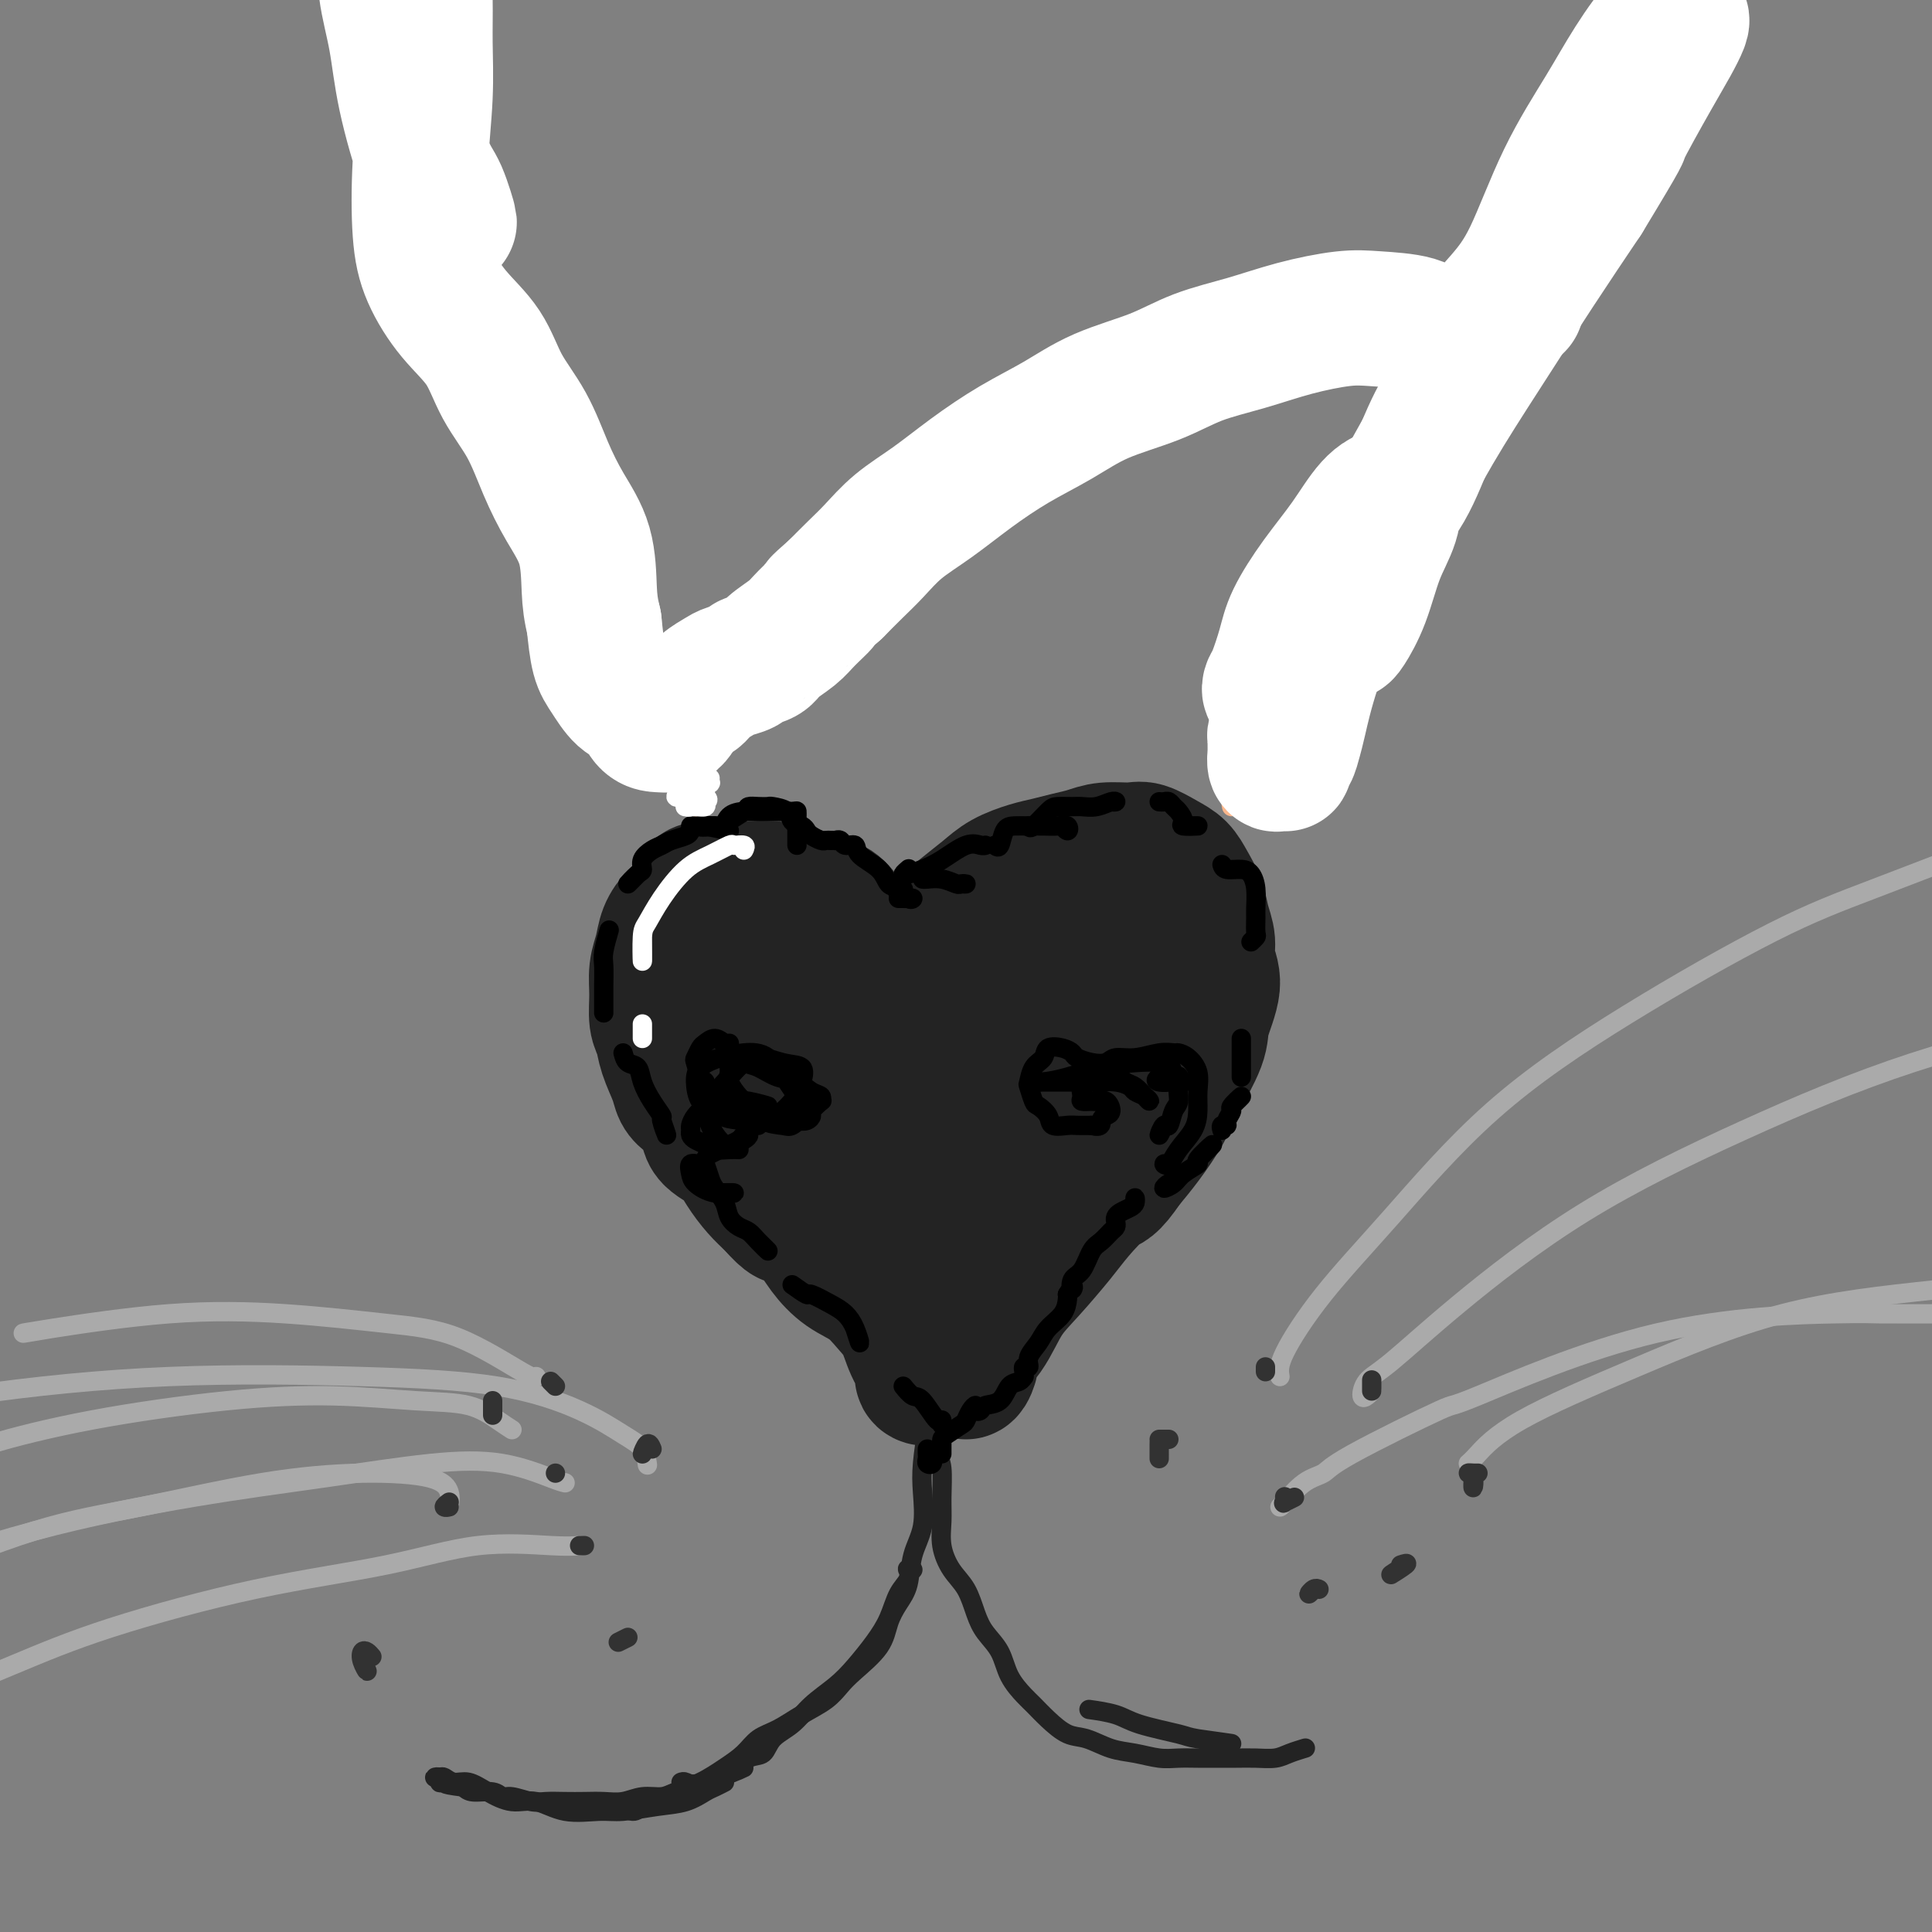 <svg viewBox='0 0 400 400' version='1.1' xmlns='http://www.w3.org/2000/svg' xmlns:xlink='http://www.w3.org/1999/xlink'><rect x="0" y="0" width="400" height="400" fill="#808080" stroke="none"/><g fill='none' stroke='rgb(35,35,35)' stroke-width='4' stroke-linecap='round' stroke-linejoin='round'><path d='M192,208c-0.453,0.121 -0.906,0.241 -1,0c-0.094,-0.241 0.170,-0.844 0,-1c-0.170,-0.156 -0.775,0.135 -1,0c-0.225,-0.135 -0.071,-0.697 0,-1c0.071,-0.303 0.060,-0.348 0,-1c-0.060,-0.652 -0.169,-1.910 0,-3c0.169,-1.090 0.614,-2.011 1,-3c0.386,-0.989 0.711,-2.046 1,-3c0.289,-0.954 0.540,-1.806 1,-3c0.460,-1.194 1.127,-2.729 2,-4c0.873,-1.271 1.951,-2.277 3,-3c1.049,-0.723 2.069,-1.163 3,-2c0.931,-0.837 1.774,-2.070 3,-3c1.226,-0.930 2.835,-1.555 4,-2c1.165,-0.445 1.885,-0.710 3,-1c1.115,-0.290 2.624,-0.607 4,-1c1.376,-0.393 2.619,-0.863 4,-1c1.381,-0.137 2.901,0.061 4,0c1.099,-0.061 1.779,-0.379 3,0c1.221,0.379 2.985,1.456 4,2c1.015,0.544 1.283,0.557 2,1c0.717,0.443 1.884,1.318 3,2c1.116,0.682 2.182,1.173 3,2c0.818,0.827 1.389,1.991 2,3c0.611,1.009 1.262,1.862 2,3c0.738,1.138 1.562,2.562 2,4c0.438,1.438 0.490,2.891 0,5c-0.490,2.109 -1.523,4.875 -2,6c-0.477,1.125 -0.398,0.611 -1,2c-0.602,1.389 -1.886,4.683 -2,5c-0.114,0.317 0.943,-2.341 2,-5'/></g>
<g fill='none' stroke='rgb(35,35,35)' stroke-width='28' stroke-linecap='round' stroke-linejoin='round'><path d='M192,203c-0.419,-0.019 -0.838,-0.038 -1,0c-0.162,0.038 -0.067,0.131 0,0c0.067,-0.131 0.106,-0.488 0,-1c-0.106,-0.512 -0.356,-1.179 0,-2c0.356,-0.821 1.318,-1.795 2,-3c0.682,-1.205 1.084,-2.641 2,-4c0.916,-1.359 2.345,-2.640 4,-4c1.655,-1.360 3.538,-2.798 5,-4c1.462,-1.202 2.505,-2.167 4,-3c1.495,-0.833 3.441,-1.533 5,-2c1.559,-0.467 2.732,-0.699 4,-1c1.268,-0.301 2.631,-0.671 4,-1c1.369,-0.329 2.743,-0.618 4,-1c1.257,-0.382 2.395,-0.857 4,-1c1.605,-0.143 3.675,0.047 5,0c1.325,-0.047 1.903,-0.330 3,0c1.097,0.330 2.713,1.273 4,2c1.287,0.727 2.244,1.236 3,2c0.756,0.764 1.311,1.782 2,3c0.689,1.218 1.511,2.637 2,4c0.489,1.363 0.645,2.672 1,4c0.355,1.328 0.907,2.676 1,4c0.093,1.324 -0.275,2.625 0,4c0.275,1.375 1.194,2.823 1,5c-0.194,2.177 -1.500,5.081 -2,7c-0.500,1.919 -0.195,2.851 -1,5c-0.805,2.149 -2.721,5.514 -4,8c-1.279,2.486 -1.921,4.092 -3,6c-1.079,1.908 -2.594,4.116 -4,6c-1.406,1.884 -2.703,3.442 -4,5'/><path d='M233,241c-3.193,4.753 -3.677,4.134 -5,5c-1.323,0.866 -3.486,3.217 -5,5c-1.514,1.783 -2.378,2.997 -4,5c-1.622,2.003 -4.001,4.795 -6,7c-1.999,2.205 -3.617,3.822 -5,6c-1.383,2.178 -2.531,4.918 -4,7c-1.469,2.082 -3.260,3.507 -4,5c-0.740,1.493 -0.430,3.056 0,3c0.430,-0.056 0.980,-1.730 1,-2c0.020,-0.270 -0.490,0.865 -1,2'/><path d='M186,206c0.096,0.185 0.192,0.370 0,0c-0.192,-0.370 -0.673,-1.294 -1,-2c-0.327,-0.706 -0.500,-1.194 -1,-2c-0.500,-0.806 -1.327,-1.931 -2,-3c-0.673,-1.069 -1.190,-2.083 -2,-3c-0.810,-0.917 -1.911,-1.738 -3,-3c-1.089,-1.262 -2.164,-2.965 -3,-4c-0.836,-1.035 -1.433,-1.402 -3,-2c-1.567,-0.598 -4.104,-1.429 -6,-2c-1.896,-0.571 -3.151,-0.884 -5,-1c-1.849,-0.116 -4.291,-0.035 -6,0c-1.709,0.035 -2.684,0.025 -4,0c-1.316,-0.025 -2.972,-0.065 -4,0c-1.028,0.065 -1.427,0.236 -2,1c-0.573,0.764 -1.320,2.121 -2,3c-0.680,0.879 -1.292,1.279 -2,2c-0.708,0.721 -1.511,1.761 -2,3c-0.489,1.239 -0.664,2.676 -1,4c-0.336,1.324 -0.834,2.533 -1,4c-0.166,1.467 0.001,3.190 0,5c-0.001,1.810 -0.169,3.706 0,5c0.169,1.294 0.677,1.984 1,3c0.323,1.016 0.462,2.357 1,4c0.538,1.643 1.475,3.588 2,5c0.525,1.412 0.637,2.292 1,3c0.363,0.708 0.978,1.245 2,2c1.022,0.755 2.451,1.728 3,3c0.549,1.272 0.219,2.844 1,4c0.781,1.156 2.673,1.898 4,3c1.327,1.102 2.088,2.566 3,4c0.912,1.434 1.975,2.838 3,4c1.025,1.162 2.013,2.081 3,3'/><path d='M160,249c3.639,4.106 3.235,2.870 4,3c0.765,0.130 2.697,1.627 4,3c1.303,1.373 1.977,2.624 3,4c1.023,1.376 2.395,2.878 4,4c1.605,1.122 3.443,1.865 5,3c1.557,1.135 2.833,2.661 4,4c1.167,1.339 2.227,2.490 3,4c0.773,1.510 1.261,3.378 2,5c0.739,1.622 1.731,2.997 2,4c0.269,1.003 -0.185,1.633 0,2c0.185,0.367 1.010,0.472 1,0c-0.010,-0.472 -0.855,-1.519 -1,-3c-0.145,-1.481 0.411,-3.394 0,-6c-0.411,-2.606 -1.788,-5.906 -3,-10c-1.212,-4.094 -2.258,-8.983 -4,-14c-1.742,-5.017 -4.179,-10.160 -6,-14c-1.821,-3.840 -3.027,-6.375 -5,-9c-1.973,-2.625 -4.714,-5.340 -7,-8c-2.286,-2.660 -4.117,-5.267 -6,-7c-1.883,-1.733 -3.819,-2.593 -5,-4c-1.181,-1.407 -1.608,-3.361 -2,-4c-0.392,-0.639 -0.750,0.036 -1,0c-0.250,-0.036 -0.394,-0.781 0,-1c0.394,-0.219 1.324,0.090 2,1c0.676,0.910 1.098,2.421 2,4c0.902,1.579 2.283,3.227 4,6c1.717,2.773 3.770,6.670 6,11c2.230,4.330 4.637,9.094 7,13c2.363,3.906 4.681,6.953 7,10'/><path d='M180,250c5.439,7.767 5.535,5.185 6,5c0.465,-0.185 1.297,2.026 2,3c0.703,0.974 1.275,0.711 1,0c-0.275,-0.711 -1.399,-1.870 -2,-4c-0.601,-2.130 -0.680,-5.231 -2,-8c-1.320,-2.769 -3.880,-5.204 -6,-9c-2.120,-3.796 -3.800,-8.951 -5,-13c-1.200,-4.049 -1.921,-6.992 -3,-9c-1.079,-2.008 -2.517,-3.083 -3,-4c-0.483,-0.917 -0.010,-1.678 0,-2c0.010,-0.322 -0.442,-0.206 0,1c0.442,1.206 1.778,3.503 3,7c1.222,3.497 2.330,8.195 4,13c1.670,4.805 3.901,9.718 6,14c2.099,4.282 4.067,7.932 6,10c1.933,2.068 3.833,2.553 5,3c1.167,0.447 1.601,0.856 2,0c0.399,-0.856 0.762,-2.977 1,-6c0.238,-3.023 0.351,-6.948 1,-11c0.649,-4.052 1.836,-8.232 3,-12c1.164,-3.768 2.306,-7.124 3,-10c0.694,-2.876 0.941,-5.271 1,-7c0.059,-1.729 -0.068,-2.793 0,-4c0.068,-1.207 0.333,-2.556 0,-2c-0.333,0.556 -1.264,3.016 -2,6c-0.736,2.984 -1.277,6.490 -2,10c-0.723,3.510 -1.627,7.023 -2,10c-0.373,2.977 -0.216,5.417 0,7c0.216,1.583 0.490,2.309 1,2c0.510,-0.309 1.255,-1.655 2,-3'/><path d='M200,237c1.480,-1.829 3.680,-5.900 6,-10c2.320,-4.100 4.759,-8.228 7,-13c2.241,-4.772 4.284,-10.186 6,-14c1.716,-3.814 3.104,-6.027 4,-7c0.896,-0.973 1.300,-0.704 1,0c-0.300,0.704 -1.304,1.844 -2,3c-0.696,1.156 -1.083,2.329 -2,4c-0.917,1.671 -2.363,3.840 -3,6c-0.637,2.160 -0.464,4.313 -1,7c-0.536,2.687 -1.779,5.909 -3,9c-1.221,3.091 -2.418,6.049 -3,8c-0.582,1.951 -0.549,2.893 0,3c0.549,0.107 1.614,-0.621 3,-2c1.386,-1.379 3.094,-3.408 5,-6c1.906,-2.592 4.010,-5.748 6,-9c1.990,-3.252 3.867,-6.601 5,-10c1.133,-3.399 1.521,-6.850 2,-9c0.479,-2.150 1.050,-3.001 1,-3c-0.050,0.001 -0.720,0.852 -2,3c-1.280,2.148 -3.171,5.594 -5,9c-1.829,3.406 -3.595,6.774 -5,10c-1.405,3.226 -2.450,6.310 -3,8c-0.550,1.690 -0.605,1.988 0,2c0.605,0.012 1.870,-0.260 3,-1c1.130,-0.740 2.126,-1.946 3,-3c0.874,-1.054 1.627,-1.954 3,-3c1.373,-1.046 3.365,-2.236 5,-3c1.635,-0.764 2.912,-1.102 4,-2c1.088,-0.898 1.985,-2.357 2,-3c0.015,-0.643 -0.853,-0.469 -2,0c-1.147,0.469 -2.574,1.235 -4,2'/><path d='M231,213c-3.067,0.844 -7.733,1.956 -8,2c-0.267,0.044 3.867,-0.978 8,-2'/></g>
<g fill='none' stroke='rgb(35,35,35)' stroke-width='4' stroke-linecap='round' stroke-linejoin='round'><path d='M194,292c0.091,-0.605 0.181,-1.211 0,-1c-0.181,0.211 -0.635,1.237 -1,2c-0.365,0.763 -0.641,1.262 -1,3c-0.359,1.738 -0.802,4.716 -1,7c-0.198,2.284 -0.150,3.874 0,6c0.150,2.126 0.401,4.787 0,7c-0.401,2.213 -1.456,3.977 -2,6c-0.544,2.023 -0.579,4.306 -1,6c-0.421,1.694 -1.229,2.799 -2,4c-0.771,1.201 -1.506,2.499 -2,4c-0.494,1.501 -0.746,3.206 -2,5c-1.254,1.794 -3.511,3.678 -5,5c-1.489,1.322 -2.212,2.083 -3,3c-0.788,0.917 -1.641,1.992 -3,3c-1.359,1.008 -3.223,1.949 -5,3c-1.777,1.051 -3.468,2.211 -5,3c-1.532,0.789 -2.906,1.208 -4,2c-1.094,0.792 -1.910,1.956 -3,3c-1.090,1.044 -2.456,1.967 -4,3c-1.544,1.033 -3.266,2.177 -5,3c-1.734,0.823 -3.479,1.326 -5,2c-1.521,0.674 -2.819,1.517 -4,2c-1.181,0.483 -2.244,0.604 -3,1c-0.756,0.396 -1.203,1.068 -2,1c-0.797,-0.068 -1.942,-0.877 -2,-1c-0.058,-0.123 0.971,0.438 2,1'/><path d='M193,298c0.309,1.078 0.617,2.156 1,3c0.383,0.844 0.840,1.454 1,3c0.160,1.546 0.024,4.029 0,6c-0.024,1.971 0.063,3.430 0,5c-0.063,1.570 -0.275,3.252 0,5c0.275,1.748 1.036,3.561 2,5c0.964,1.439 2.130,2.502 3,4c0.870,1.498 1.444,3.431 2,5c0.556,1.569 1.093,2.776 2,4c0.907,1.224 2.185,2.466 3,4c0.815,1.534 1.169,3.360 2,5c0.831,1.640 2.139,3.093 3,4c0.861,0.907 1.275,1.269 2,2c0.725,0.731 1.760,1.831 3,3c1.240,1.169 2.684,2.408 4,3c1.316,0.592 2.504,0.537 4,1c1.496,0.463 3.299,1.445 5,2c1.701,0.555 3.301,0.685 5,1c1.699,0.315 3.497,0.817 5,1c1.503,0.183 2.712,0.049 4,0c1.288,-0.049 2.656,-0.012 4,0c1.344,0.012 2.666,0.001 4,0c1.334,-0.001 2.680,0.010 4,0c1.320,-0.010 2.613,-0.041 4,0c1.387,0.041 2.869,0.155 4,0c1.131,-0.155 1.911,-0.578 3,-1c1.089,-0.422 2.485,-0.845 3,-1c0.515,-0.155 0.147,-0.044 0,0c-0.147,0.044 -0.074,0.022 0,0'/></g>
<g fill='none' stroke='rgb(0,0,0)' stroke-width='4' stroke-linecap='round' stroke-linejoin='round'><path d='M192,300c-0.008,0.337 -0.016,0.674 0,1c0.016,0.326 0.057,0.640 0,1c-0.057,0.360 -0.211,0.767 0,1c0.211,0.233 0.788,0.294 1,0c0.212,-0.294 0.061,-0.941 0,-1c-0.061,-0.059 -0.030,0.471 0,1'/><path d='M195,301c0.008,-0.747 0.015,-1.495 0,-2c-0.015,-0.505 -0.054,-0.769 0,-1c0.054,-0.231 0.201,-0.431 1,-1c0.799,-0.569 2.252,-1.508 3,-2c0.748,-0.492 0.792,-0.537 1,-1c0.208,-0.463 0.579,-1.343 1,-2c0.421,-0.657 0.893,-1.091 1,-1c0.107,0.091 -0.151,0.707 0,1c0.151,0.293 0.713,0.262 1,0c0.287,-0.262 0.301,-0.754 1,-1c0.699,-0.246 2.082,-0.247 3,-1c0.918,-0.753 1.371,-2.257 2,-3c0.629,-0.743 1.435,-0.725 2,-1c0.565,-0.275 0.888,-0.843 1,-1c0.112,-0.157 0.014,0.096 0,0c-0.014,-0.096 0.055,-0.542 0,-1c-0.055,-0.458 -0.234,-0.927 0,-1c0.234,-0.073 0.882,0.249 1,0c0.118,-0.249 -0.294,-1.068 0,-2c0.294,-0.932 1.294,-1.977 2,-3c0.706,-1.023 1.117,-2.026 2,-3c0.883,-0.974 2.237,-1.921 3,-3c0.763,-1.079 0.936,-2.291 1,-3c0.064,-0.709 0.018,-0.917 0,-1c-0.018,-0.083 -0.009,-0.042 0,0'/><path d='M221,268c1.644,-2.752 1.255,-1.132 1,-1c-0.255,0.132 -0.377,-1.225 0,-2c0.377,-0.775 1.254,-0.967 2,-2c0.746,-1.033 1.363,-2.907 2,-4c0.637,-1.093 1.295,-1.406 2,-2c0.705,-0.594 1.459,-1.468 2,-2c0.541,-0.532 0.869,-0.720 1,-1c0.131,-0.280 0.063,-0.652 0,-1c-0.063,-0.348 -0.122,-0.672 0,-1c0.122,-0.328 0.425,-0.660 1,-1c0.575,-0.340 1.422,-0.689 2,-1c0.578,-0.311 0.886,-0.584 1,-1c0.114,-0.416 0.032,-0.976 0,-1c-0.032,-0.024 -0.016,0.488 0,1'/><path d='M243,245c-0.258,-0.132 -0.516,-0.263 -1,0c-0.484,0.263 -1.195,0.922 -1,1c0.195,0.078 1.295,-0.423 2,-1c0.705,-0.577 1.015,-1.229 2,-2c0.985,-0.771 2.645,-1.660 3,-2c0.355,-0.340 -0.597,-0.130 0,-1c0.597,-0.870 2.742,-2.820 3,-3c0.258,-0.180 -1.371,1.410 -3,3'/><path d='M253,234c-0.123,-0.438 -0.246,-0.875 0,-1c0.246,-0.125 0.859,0.063 1,0c0.141,-0.063 -0.192,-0.376 0,-1c0.192,-0.624 0.907,-1.559 1,-2c0.093,-0.441 -0.437,-0.388 0,-1c0.437,-0.612 1.839,-1.889 2,-2c0.161,-0.111 -0.920,0.945 -2,2'/><path d='M257,223c0.000,-0.292 0.000,-0.584 0,-1c0.000,-0.416 0.000,-0.957 0,-1c0.000,-0.043 0.000,0.411 0,-1c0.000,-1.411 0.000,-4.689 0,-5c0.000,-0.311 0.000,2.344 0,5'/><path d='M186,184c-0.113,0.387 -0.226,0.774 0,1c0.226,0.226 0.792,0.292 1,0c0.208,-0.292 0.060,-0.940 0,-1c-0.060,-0.060 -0.030,0.470 0,1'/><path d='M186,186c0.345,-0.004 0.689,-0.008 1,0c0.311,0.008 0.588,0.029 1,0c0.412,-0.029 0.958,-0.108 1,0c0.042,0.108 -0.420,0.402 -1,0c-0.580,-0.402 -1.278,-1.499 -2,-2c-0.722,-0.501 -1.468,-0.406 -2,-1c-0.532,-0.594 -0.849,-1.876 -2,-3c-1.151,-1.124 -3.135,-2.091 -4,-3c-0.865,-0.909 -0.609,-1.760 -1,-2c-0.391,-0.240 -1.428,0.132 -2,0c-0.572,-0.132 -0.678,-0.768 -1,-1c-0.322,-0.232 -0.859,-0.061 -1,0c-0.141,0.061 0.113,0.013 0,0c-0.113,-0.013 -0.594,0.008 -1,0c-0.406,-0.008 -0.738,-0.044 -1,0c-0.262,0.044 -0.456,0.167 -1,0c-0.544,-0.167 -1.439,-0.626 -2,-1c-0.561,-0.374 -0.788,-0.664 -1,-1c-0.212,-0.336 -0.409,-0.717 -1,-1c-0.591,-0.283 -1.575,-0.468 -2,-1c-0.425,-0.532 -0.289,-1.411 -1,-2c-0.711,-0.589 -2.268,-0.888 -3,-1c-0.732,-0.112 -0.638,-0.038 -1,0c-0.362,0.038 -1.182,0.038 -2,0c-0.818,-0.038 -1.636,-0.115 -2,0c-0.364,0.115 -0.273,0.423 -1,1c-0.727,0.577 -2.273,1.425 -3,2c-0.727,0.575 -0.636,0.879 -1,1c-0.364,0.121 -1.182,0.061 -2,0'/><path d='M148,171c-3.133,0.467 -3.467,0.133 -3,0c0.467,-0.133 1.733,-0.067 3,0'/><path d='M143,172c-0.132,0.335 -0.263,0.670 -1,1c-0.737,0.330 -2.078,0.656 -3,1c-0.922,0.344 -1.425,0.706 -2,1c-0.575,0.294 -1.221,0.518 -2,1c-0.779,0.482 -1.692,1.220 -2,2c-0.308,0.780 -0.010,1.601 0,2c0.010,0.399 -0.266,0.377 -1,1c-0.734,0.623 -1.924,1.892 -2,2c-0.076,0.108 0.962,-0.946 2,-2'/><path d='M126,193c0.113,-0.389 0.226,-0.778 0,0c-0.226,0.778 -0.793,2.723 -1,4c-0.207,1.277 -0.056,1.888 0,3c0.056,1.112 0.015,2.726 0,4c-0.015,1.274 -0.004,2.207 0,3c0.004,0.793 0.001,1.444 0,2c-0.001,0.556 -0.000,1.016 0,1c0.000,-0.016 0.000,-0.508 0,-1'/><path d='M129,218c0.215,0.797 0.430,1.594 1,2c0.570,0.406 1.497,0.421 2,1c0.503,0.579 0.584,1.724 1,3c0.416,1.276 1.167,2.685 2,4c0.833,1.315 1.749,2.538 2,3c0.251,0.462 -0.163,0.163 0,1c0.163,0.837 0.904,2.811 1,3c0.096,0.189 -0.452,-1.405 -1,-3'/><path d='M146,241c0.365,1.112 0.731,2.224 1,3c0.269,0.776 0.442,1.215 1,2c0.558,0.785 1.499,1.914 2,3c0.501,1.086 0.560,2.128 1,3c0.440,0.872 1.262,1.573 2,2c0.738,0.427 1.394,0.578 2,1c0.606,0.422 1.163,1.114 2,2c0.837,0.886 1.953,1.968 2,2c0.047,0.032 -0.977,-0.984 -2,-2'/><path d='M164,266c1.255,0.894 2.511,1.788 3,2c0.489,0.212 0.213,-0.259 1,0c0.787,0.259 2.639,1.249 4,2c1.361,0.751 2.231,1.263 3,2c0.769,0.737 1.438,1.698 2,3c0.562,1.302 1.018,2.943 1,3c-0.018,0.057 -0.509,-1.472 -1,-3'/><path d='M187,287c0.702,0.856 1.403,1.712 2,2c0.597,0.288 1.088,0.008 2,1c0.912,0.992 2.244,3.256 3,4c0.756,0.744 0.934,-0.030 1,0c0.066,0.030 0.019,0.866 0,1c-0.019,0.134 -0.009,-0.433 0,-1'/><path d='M188,180c0.125,-0.108 0.251,-0.215 0,0c-0.251,0.215 -0.878,0.754 -1,1c-0.122,0.246 0.261,0.199 1,0c0.739,-0.199 1.834,-0.551 3,-1c1.166,-0.449 2.404,-0.996 4,-2c1.596,-1.004 3.552,-2.465 5,-3c1.448,-0.535 2.388,-0.143 3,0c0.612,0.143 0.896,0.039 1,0c0.104,-0.039 0.030,-0.011 0,0c-0.030,0.011 -0.015,0.006 0,0'/><path d='M206,175c0.351,0.309 0.702,0.619 1,0c0.298,-0.619 0.545,-2.165 1,-3c0.455,-0.835 1.120,-0.957 2,-1c0.880,-0.043 1.974,-0.007 3,0c1.026,0.007 1.983,-0.017 3,0c1.017,0.017 2.093,0.074 3,0c0.907,-0.074 1.645,-0.277 2,0c0.355,0.277 0.326,1.036 0,1c-0.326,-0.036 -0.950,-0.867 -1,-1c-0.050,-0.133 0.475,0.434 1,1'/><path d='M165,175c-0.000,-0.612 -0.000,-1.225 0,-2c0.000,-0.775 0.000,-1.714 0,-2c-0.000,-0.286 -0.000,0.081 0,0c0.000,-0.081 0.002,-0.610 0,-1c-0.002,-0.390 -0.006,-0.640 0,-1c0.006,-0.360 0.021,-0.829 0,-1c-0.021,-0.171 -0.079,-0.044 -1,0c-0.921,0.044 -2.707,0.007 -4,0c-1.293,-0.007 -2.095,0.018 -3,0c-0.905,-0.018 -1.913,-0.077 -3,0c-1.087,0.077 -2.254,0.290 -3,1c-0.746,0.710 -1.070,1.917 -1,2c0.070,0.083 0.535,-0.959 1,-2'/><path d='M143,171c0.375,0.036 0.750,0.071 1,0c0.250,-0.071 0.375,-0.250 2,0c1.625,0.250 4.750,0.929 5,1c0.250,0.071 -2.375,-0.464 -5,-1'/><path d='M191,182c0.168,0.030 0.337,0.061 1,0c0.663,-0.061 1.821,-0.212 3,0c1.179,0.212 2.378,0.789 3,1c0.622,0.211 0.668,0.057 1,0c0.332,-0.057 0.952,-0.016 1,0c0.048,0.016 -0.476,0.008 -1,0'/><path d='M213,171c0.122,0.309 0.244,0.618 1,0c0.756,-0.618 2.144,-2.165 3,-3c0.856,-0.835 1.178,-0.960 2,-1c0.822,-0.040 2.144,0.003 3,0c0.856,-0.003 1.246,-0.053 2,0c0.754,0.053 1.872,0.210 3,0c1.128,-0.210 2.265,-0.787 3,-1c0.735,-0.213 1.067,-0.061 1,0c-0.067,0.061 -0.534,0.030 -1,0'/><path d='M240,166c0.334,0.026 0.669,0.052 1,0c0.331,-0.052 0.660,-0.182 1,0c0.340,0.182 0.693,0.676 1,1c0.307,0.324 0.568,0.479 1,1c0.432,0.521 1.033,1.408 1,2c-0.033,0.592 -0.701,0.890 0,1c0.701,0.110 2.772,0.031 3,0c0.228,-0.031 -1.386,-0.016 -3,0'/><path d='M253,179c0.135,0.437 0.271,0.873 1,1c0.729,0.127 2.052,-0.056 3,0c0.948,0.056 1.522,0.351 2,1c0.478,0.649 0.861,1.651 1,3c0.139,1.349 0.033,3.045 0,4c-0.033,0.955 0.008,1.167 0,2c-0.008,0.833 -0.064,2.285 0,3c0.064,0.715 0.248,0.692 0,1c-0.248,0.308 -0.928,0.945 -1,1c-0.072,0.055 0.464,-0.473 1,-1'/><path d='M151,216c-0.251,0.140 -0.502,0.279 -1,0c-0.498,-0.279 -1.245,-0.978 -2,-1c-0.755,-0.022 -1.520,0.632 -2,1c-0.480,0.368 -0.675,0.451 -1,1c-0.325,0.549 -0.781,1.563 -1,2c-0.219,0.437 -0.202,0.297 0,1c0.202,0.703 0.590,2.250 1,3c0.410,0.750 0.841,0.702 1,1c0.159,0.298 0.045,0.942 0,1c-0.045,0.058 -0.023,-0.471 0,-1'/><path d='M151,231c0.365,0.005 0.729,0.010 1,0c0.271,-0.010 0.448,-0.036 1,0c0.552,0.036 1.478,0.133 2,0c0.522,-0.133 0.641,-0.497 1,0c0.359,0.497 0.960,1.856 1,2c0.040,0.144 -0.480,-0.928 -1,-2'/><path d='M153,238c-0.552,-0.024 -1.104,-0.048 -2,0c-0.896,0.048 -2.135,0.167 -3,0c-0.865,-0.167 -1.357,-0.621 -2,-1c-0.643,-0.379 -1.438,-0.682 -2,-1c-0.562,-0.318 -0.890,-0.652 -1,-1c-0.110,-0.348 -0.001,-0.710 0,-1c0.001,-0.290 -0.106,-0.508 0,-1c0.106,-0.492 0.423,-1.257 1,-2c0.577,-0.743 1.412,-1.463 2,-2c0.588,-0.537 0.928,-0.893 2,-1c1.072,-0.107 2.875,0.033 4,0c1.125,-0.033 1.572,-0.240 3,0c1.428,0.240 3.837,0.926 4,1c0.163,0.074 -1.918,-0.463 -4,-1'/><path d='M165,232c0.716,0.100 1.431,0.199 2,0c0.569,-0.199 0.991,-0.698 1,-1c0.009,-0.302 -0.395,-0.409 0,-1c0.395,-0.591 1.590,-1.668 2,-2c0.410,-0.332 0.035,0.081 0,0c-0.035,-0.081 0.269,-0.655 0,-1c-0.269,-0.345 -1.111,-0.459 -2,-1c-0.889,-0.541 -1.824,-1.508 -3,-2c-1.176,-0.492 -2.592,-0.508 -4,-1c-1.408,-0.492 -2.808,-1.460 -4,-2c-1.192,-0.540 -2.178,-0.651 -3,-1c-0.822,-0.349 -1.482,-0.935 -2,-1c-0.518,-0.065 -0.893,0.390 -1,1c-0.107,0.610 0.056,1.375 0,2c-0.056,0.625 -0.331,1.109 0,2c0.331,0.891 1.267,2.188 2,3c0.733,0.812 1.261,1.140 2,2c0.739,0.860 1.687,2.253 3,3c1.313,0.747 2.990,0.850 4,1c1.010,0.150 1.352,0.349 2,0c0.648,-0.349 1.602,-1.246 2,-2c0.398,-0.754 0.239,-1.366 0,-2c-0.239,-0.634 -0.559,-1.292 -1,-2c-0.441,-0.708 -1.004,-1.466 -2,-3c-0.996,-1.534 -2.425,-3.843 -4,-5c-1.575,-1.157 -3.296,-1.162 -5,-1c-1.704,0.162 -3.390,0.491 -5,1c-1.610,0.509 -3.143,1.198 -4,2c-0.857,0.802 -1.038,1.716 -1,3c0.038,1.284 0.297,2.938 1,4c0.703,1.062 1.852,1.531 3,2'/><path d='M148,230c1.593,1.794 4.076,1.780 6,2c1.924,0.220 3.290,0.674 5,0c1.710,-0.674 3.764,-2.474 5,-4c1.236,-1.526 1.655,-2.776 2,-4c0.345,-1.224 0.618,-2.422 0,-3c-0.618,-0.578 -2.126,-0.536 -4,-1c-1.874,-0.464 -4.114,-1.434 -6,-1c-1.886,0.434 -3.417,2.271 -5,4c-1.583,1.729 -3.216,3.350 -4,5c-0.784,1.650 -0.717,3.328 0,5c0.717,1.672 2.084,3.337 3,4c0.916,0.663 1.382,0.324 2,0c0.618,-0.324 1.387,-0.633 2,-1c0.613,-0.367 1.070,-0.793 1,-1c-0.070,-0.207 -0.665,-0.196 -1,0c-0.335,0.196 -0.408,0.577 -1,1c-0.592,0.423 -1.703,0.886 -2,1c-0.297,0.114 0.220,-0.123 0,0c-0.220,0.123 -1.177,0.606 -2,1c-0.823,0.394 -1.513,0.700 -2,1c-0.487,0.300 -0.770,0.594 -1,1c-0.230,0.406 -0.405,0.925 -1,1c-0.595,0.075 -1.609,-0.295 -2,0c-0.391,0.295 -0.157,1.256 0,2c0.157,0.744 0.238,1.272 1,2c0.762,0.728 2.205,1.658 4,2c1.795,0.342 3.941,0.098 4,0c0.059,-0.098 -1.971,-0.049 -4,0'/><path d='M242,241c-0.497,-0.065 -0.995,-0.131 -1,0c-0.005,0.131 0.482,0.458 1,0c0.518,-0.458 1.069,-1.700 2,-3c0.931,-1.300 2.244,-2.656 3,-4c0.756,-1.344 0.956,-2.676 1,-4c0.044,-1.324 -0.067,-2.642 0,-4c0.067,-1.358 0.312,-2.757 0,-4c-0.312,-1.243 -1.181,-2.329 -2,-3c-0.819,-0.671 -1.588,-0.927 -2,-1c-0.412,-0.073 -0.466,0.037 -1,0c-0.534,-0.037 -1.549,-0.219 -3,0c-1.451,0.219 -3.338,0.840 -5,1c-1.662,0.160 -3.099,-0.142 -4,0c-0.901,0.142 -1.265,0.728 -2,1c-0.735,0.272 -1.840,0.229 -3,0c-1.160,-0.229 -2.376,-0.643 -3,-1c-0.624,-0.357 -0.657,-0.655 -1,-1c-0.343,-0.345 -0.995,-0.736 -2,-1c-1.005,-0.264 -2.361,-0.399 -3,0c-0.639,0.399 -0.560,1.333 -1,2c-0.440,0.667 -1.398,1.067 -2,2c-0.602,0.933 -0.848,2.399 -1,3c-0.152,0.601 -0.211,0.337 0,1c0.211,0.663 0.694,2.255 1,3c0.306,0.745 0.437,0.645 1,1c0.563,0.355 1.557,1.167 2,2c0.443,0.833 0.335,1.687 1,2c0.665,0.313 2.102,0.084 3,0c0.898,-0.084 1.257,-0.024 2,0c0.743,0.024 1.872,0.012 3,0'/><path d='M226,233c2.267,0.600 1.935,-0.399 2,-1c0.065,-0.601 0.527,-0.802 1,-1c0.473,-0.198 0.956,-0.392 1,-1c0.044,-0.608 -0.352,-1.629 -1,-2c-0.648,-0.371 -1.548,-0.092 -2,0c-0.452,0.092 -0.455,-0.004 -1,0c-0.545,0.004 -1.633,0.107 -2,0c-0.367,-0.107 -0.012,-0.426 0,-1c0.012,-0.574 -0.320,-1.405 0,-2c0.320,-0.595 1.293,-0.956 2,-1c0.707,-0.044 1.148,0.229 2,0c0.852,-0.229 2.113,-0.961 3,-1c0.887,-0.039 1.399,0.613 2,1c0.601,0.387 1.293,0.507 2,1c0.707,0.493 1.431,1.359 2,2c0.569,0.641 0.982,1.058 1,1c0.018,-0.058 -0.359,-0.590 -1,-1c-0.641,-0.410 -1.546,-0.698 -2,-1c-0.454,-0.302 -0.456,-0.617 -1,-1c-0.544,-0.383 -1.629,-0.835 -3,-1c-1.371,-0.165 -3.029,-0.044 -5,0c-1.971,0.044 -4.256,0.010 -6,0c-1.744,-0.010 -2.948,0.005 -4,0c-1.052,-0.005 -1.952,-0.029 -2,0c-0.048,0.029 0.758,0.112 2,0c1.242,-0.112 2.921,-0.420 5,-1c2.079,-0.580 4.557,-1.434 7,-2c2.443,-0.566 4.850,-0.845 7,-1c2.150,-0.155 4.043,-0.187 5,0c0.957,0.187 0.979,0.594 1,1'/><path d='M241,221c3.635,-0.073 0.222,1.245 -1,2c-1.222,0.755 -0.252,0.948 0,1c0.252,0.052 -0.215,-0.035 0,0c0.215,0.035 1.111,0.193 2,0c0.889,-0.193 1.770,-0.735 2,-1c0.230,-0.265 -0.190,-0.253 0,0c0.190,0.253 0.990,0.745 1,1c0.010,0.255 -0.770,0.272 -1,1c-0.230,0.728 0.092,2.165 0,3c-0.092,0.835 -0.596,1.066 -1,2c-0.404,0.934 -0.706,2.570 -1,3c-0.294,0.430 -0.579,-0.346 -1,0c-0.421,0.346 -0.977,1.813 -1,2c-0.023,0.187 0.489,-0.907 1,-2'/></g>
<g fill='none' stroke='rgb(251,183,140)' stroke-width='4' stroke-linecap='round' stroke-linejoin='round'><path d='M255,167c-0.130,-0.635 -0.261,-1.271 0,-2c0.261,-0.729 0.913,-1.552 2,-3c1.087,-1.448 2.610,-3.520 4,-6c1.390,-2.480 2.646,-5.366 4,-8c1.354,-2.634 2.805,-5.015 4,-8c1.195,-2.985 2.133,-6.573 3,-9c0.867,-2.427 1.664,-3.693 3,-5c1.336,-1.307 3.210,-2.656 4,-4c0.790,-1.344 0.496,-2.685 1,-4c0.504,-1.315 1.805,-2.606 3,-4c1.195,-1.394 2.284,-2.893 3,-4c0.716,-1.107 1.058,-1.823 2,-3c0.942,-1.177 2.484,-2.817 4,-5c1.516,-2.183 3.004,-4.909 3,-5c-0.004,-0.091 -1.502,2.455 -3,5'/><path d='M144,165c0.000,0.265 0.001,0.531 0,1c-0.001,0.469 -0.003,1.142 0,1c0.003,-0.142 0.011,-1.100 0,-2c-0.011,-0.900 -0.041,-1.742 -1,-3c-0.959,-1.258 -2.845,-2.931 -3,-3c-0.155,-0.069 1.423,1.465 3,3'/><path d='M125,125c-0.359,-0.316 -0.718,-0.632 -1,-1c-0.282,-0.368 -0.487,-0.788 -1,-1c-0.513,-0.212 -1.333,-0.218 -2,-1c-0.667,-0.782 -1.181,-2.342 -2,-4c-0.819,-1.658 -1.944,-3.414 -3,-5c-1.056,-1.586 -2.045,-3.003 -3,-5c-0.955,-1.997 -1.877,-4.573 -3,-7c-1.123,-2.427 -2.447,-4.704 -3,-6c-0.553,-1.296 -0.337,-1.611 -1,-3c-0.663,-1.389 -2.207,-3.854 -3,-6c-0.793,-2.146 -0.834,-3.975 -1,-6c-0.166,-2.025 -0.456,-4.246 -1,-6c-0.544,-1.754 -1.343,-3.042 -2,-5c-0.657,-1.958 -1.174,-4.588 -2,-7c-0.826,-2.412 -1.963,-4.608 -3,-7c-1.037,-2.392 -1.976,-4.982 -3,-7c-1.024,-2.018 -2.133,-3.466 -3,-5c-0.867,-1.534 -1.492,-3.155 -2,-5c-0.508,-1.845 -0.898,-3.916 -1,-6c-0.102,-2.084 0.085,-4.182 0,-6c-0.085,-1.818 -0.443,-3.355 -1,-5c-0.557,-1.645 -1.312,-3.397 -2,-4c-0.688,-0.603 -1.309,-0.057 -2,0c-0.691,0.057 -1.453,-0.376 -2,-1c-0.547,-0.624 -0.879,-1.438 -1,-2c-0.121,-0.562 -0.033,-0.872 0,-1c0.033,-0.128 0.009,-0.073 0,-1c-0.009,-0.927 -0.003,-2.836 0,-3c0.003,-0.164 0.001,1.418 0,3'/><path d='M92,35c-0.370,0.663 -0.740,1.325 -1,4c-0.260,2.675 -0.410,7.362 0,12c0.410,4.638 1.379,9.227 3,14c1.621,4.773 3.892,9.730 6,14c2.108,4.270 4.051,7.851 6,11c1.949,3.149 3.904,5.865 5,7c1.096,1.135 1.334,0.690 3,4c1.666,3.310 4.762,10.374 5,11c0.238,0.626 -2.381,-5.187 -5,-11'/><path d='M128,132c0.245,0.878 0.491,1.756 1,3c0.509,1.244 1.283,2.852 2,4c0.717,1.148 1.378,1.834 2,3c0.622,1.166 1.205,2.813 2,4c0.795,1.188 1.801,1.916 2,3c0.199,1.084 -0.408,2.523 0,4c0.408,1.477 1.831,2.994 2,3c0.169,0.006 -0.915,-1.497 -2,-3'/><path d='M260,151c-0.728,0.710 -1.455,1.420 -2,2c-0.545,0.580 -0.906,1.031 -1,1c-0.094,-0.031 0.080,-0.543 1,-2c0.920,-1.457 2.586,-3.857 4,-6c1.414,-2.143 2.575,-4.028 4,-6c1.425,-1.972 3.114,-4.031 5,-7c1.886,-2.969 3.967,-6.848 4,-7c0.033,-0.152 -1.984,3.424 -4,7'/><path d='M288,109c0.627,0.017 1.253,0.033 2,-1c0.747,-1.033 1.614,-3.117 2,-5c0.386,-1.883 0.290,-3.567 1,-5c0.710,-1.433 2.226,-2.616 3,-4c0.774,-1.384 0.805,-2.969 1,-4c0.195,-1.031 0.552,-1.508 1,-2c0.448,-0.492 0.985,-0.998 1,-1c0.015,-0.002 -0.493,0.499 -1,1'/><path d='M321,57c-0.411,-0.199 -0.821,-0.399 -1,-1c-0.179,-0.601 -0.126,-1.605 0,-3c0.126,-1.395 0.326,-3.182 1,-5c0.674,-1.818 1.821,-3.667 3,-6c1.179,-2.333 2.388,-5.151 4,-7c1.612,-1.849 3.626,-2.729 5,-4c1.374,-1.271 2.107,-2.935 2,-3c-0.107,-0.065 -1.053,1.467 -2,3'/><path d='M346,13c-0.222,0.006 -0.444,0.011 -1,0c-0.556,-0.011 -1.447,-0.039 -2,0c-0.553,0.039 -0.767,0.147 -1,0c-0.233,-0.147 -0.486,-0.547 -1,0c-0.514,0.547 -1.291,2.041 -2,3c-0.709,0.959 -1.350,1.384 -2,3c-0.650,1.616 -1.308,4.423 -2,6c-0.692,1.577 -1.417,1.925 -2,3c-0.583,1.075 -1.024,2.879 -1,3c0.024,0.121 0.512,-1.439 1,-3'/><path d='M315,73c-0.881,1.042 -1.762,2.083 -2,3c-0.238,0.917 0.167,1.708 0,2c-0.167,0.292 -0.905,0.083 -1,0c-0.095,-0.083 0.452,-0.042 1,0'/></g>
<g fill='none' stroke='rgb(35,35,35)' stroke-width='4' stroke-linecap='round' stroke-linejoin='round'><path d='M189,325c-0.409,0.045 -0.819,0.090 -1,0c-0.181,-0.090 -0.134,-0.314 0,0c0.134,0.314 0.353,1.168 0,2c-0.353,0.832 -1.279,1.643 -2,3c-0.721,1.357 -1.239,3.261 -2,5c-0.761,1.739 -1.767,3.312 -3,5c-1.233,1.688 -2.694,3.490 -4,5c-1.306,1.510 -2.457,2.727 -4,4c-1.543,1.273 -3.479,2.601 -5,4c-1.521,1.399 -2.625,2.868 -4,4c-1.375,1.132 -3.019,1.928 -4,3c-0.981,1.072 -1.300,2.420 -2,3c-0.700,0.580 -1.780,0.393 -3,1c-1.220,0.607 -2.580,2.009 -4,3c-1.420,0.991 -2.900,1.571 -4,2c-1.100,0.429 -1.820,0.707 -3,1c-1.180,0.293 -2.822,0.600 -4,1c-1.178,0.400 -1.893,0.892 -3,1c-1.107,0.108 -2.606,-0.167 -4,0c-1.394,0.167 -2.684,0.777 -4,1c-1.316,0.223 -2.658,0.061 -4,0c-1.342,-0.061 -2.685,-0.020 -4,0c-1.315,0.020 -2.604,0.021 -4,0c-1.396,-0.021 -2.900,-0.062 -4,0c-1.100,0.062 -1.797,0.228 -3,0c-1.203,-0.228 -2.914,-0.848 -4,-1c-1.086,-0.152 -1.549,0.166 -2,0c-0.451,-0.166 -0.891,-0.814 -2,-1c-1.109,-0.186 -2.888,0.090 -4,0c-1.112,-0.090 -1.556,-0.545 -2,-1'/><path d='M96,370c-5.742,-0.686 -3.596,-0.902 -3,-1c0.596,-0.098 -0.359,-0.079 -1,0c-0.641,0.079 -0.968,0.216 -1,0c-0.032,-0.216 0.231,-0.786 0,-1c-0.231,-0.214 -0.957,-0.073 -1,0c-0.043,0.073 0.598,0.077 1,0c0.402,-0.077 0.564,-0.237 1,0c0.436,0.237 1.147,0.870 2,1c0.853,0.130 1.849,-0.245 3,0c1.151,0.245 2.457,1.109 4,2c1.543,0.891 3.323,1.809 5,2c1.677,0.191 3.252,-0.344 5,0c1.748,0.344 3.671,1.569 6,2c2.329,0.431 5.065,0.070 7,0c1.935,-0.070 3.070,0.150 5,0c1.930,-0.150 4.656,-0.672 7,-1c2.344,-0.328 4.308,-0.464 6,-1c1.692,-0.536 3.113,-1.474 4,-2c0.887,-0.526 1.239,-0.642 2,-1c0.761,-0.358 1.932,-0.960 2,-1c0.068,-0.040 -0.966,0.480 -2,1'/><path d='M141,369c0.256,-0.107 0.512,-0.214 1,0c0.488,0.214 1.208,0.750 4,0c2.792,-0.750 7.655,-2.786 8,-3c0.345,-0.214 -3.827,1.393 -8,3'/><path d='M226,354c-0.476,-0.067 -0.951,-0.135 0,0c0.951,0.135 3.330,0.471 5,1c1.670,0.529 2.633,1.249 5,2c2.367,0.751 6.140,1.531 8,2c1.860,0.469 1.809,0.626 4,1c2.191,0.374 6.626,0.964 7,1c0.374,0.036 -3.313,-0.482 -7,-1'/></g>
<g fill='none' stroke='rgb(170,170,170)' stroke-width='4' stroke-linecap='round' stroke-linejoin='round'><path d='M284,288c-0.300,0.347 -0.601,0.694 -1,1c-0.399,0.306 -0.898,0.572 -1,0c-0.102,-0.572 0.191,-1.980 1,-3c0.809,-1.020 2.135,-1.651 5,-4c2.865,-2.349 7.271,-6.415 14,-12c6.729,-5.585 15.781,-12.690 26,-19c10.219,-6.310 21.605,-11.825 33,-17c11.395,-5.175 22.799,-10.009 35,-14c12.201,-3.991 25.200,-7.140 37,-10c11.800,-2.860 22.400,-5.430 33,-8'/><path d='M304,303c0.364,-0.306 0.728,-0.612 2,-2c1.272,-1.388 3.452,-3.857 9,-7c5.548,-3.143 14.465,-6.958 24,-11c9.535,-4.042 19.690,-8.310 30,-11c10.310,-2.690 20.776,-3.801 32,-5c11.224,-1.199 23.207,-2.485 32,-3c8.793,-0.515 14.397,-0.257 20,0'/><path d='M265,285c-0.183,-1.096 -0.367,-2.191 1,-5c1.367,-2.809 4.283,-7.331 8,-12c3.717,-4.669 8.233,-9.487 14,-16c5.767,-6.513 12.783,-14.723 21,-22c8.217,-7.277 17.636,-13.621 28,-20c10.364,-6.379 21.675,-12.794 30,-17c8.325,-4.206 13.664,-6.202 21,-9c7.336,-2.798 16.668,-6.399 26,-10'/><path d='M265,312c0.081,-0.018 0.162,-0.035 1,-1c0.838,-0.965 2.432,-2.877 4,-4c1.568,-1.123 3.108,-1.456 4,-2c0.892,-0.544 1.134,-1.298 6,-4c4.866,-2.702 14.356,-7.351 18,-9c3.644,-1.649 1.440,-0.298 8,-3c6.560,-2.702 21.882,-9.456 37,-13c15.118,-3.544 30.032,-3.877 37,-4c6.968,-0.123 5.991,-0.035 9,0c3.009,0.035 10.005,0.018 17,0'/><path d='M134,303c0.039,0.280 0.079,0.559 0,0c-0.079,-0.559 -0.276,-1.957 -1,-3c-0.724,-1.043 -1.973,-1.732 -4,-3c-2.027,-1.268 -4.831,-3.115 -9,-5c-4.169,-1.885 -9.704,-3.808 -17,-5c-7.296,-1.192 -16.352,-1.653 -28,-2c-11.648,-0.347 -25.887,-0.581 -40,0c-14.113,0.581 -28.099,1.976 -42,4c-13.901,2.024 -27.716,4.677 -42,9c-14.284,4.323 -29.038,10.318 -40,15c-10.962,4.682 -18.132,8.052 -25,12c-6.868,3.948 -13.434,8.474 -20,13'/><path d='M117,307c-0.456,-0.101 -0.911,-0.203 -3,-1c-2.089,-0.797 -5.811,-2.290 -10,-3c-4.189,-0.710 -8.843,-0.636 -15,0c-6.157,0.636 -13.815,1.833 -22,3c-8.185,1.167 -16.896,2.305 -27,4c-10.104,1.695 -21.600,3.946 -33,7c-11.400,3.054 -22.705,6.911 -34,11c-11.295,4.089 -22.579,8.408 -31,12c-8.421,3.592 -13.977,6.455 -18,9c-4.023,2.545 -6.511,4.773 -9,7'/><path d='M120,320c-1.250,0.095 -2.500,0.189 -6,0c-3.500,-0.189 -9.249,-0.663 -15,0c-5.751,0.663 -11.505,2.462 -19,4c-7.495,1.538 -16.731,2.814 -27,5c-10.269,2.186 -21.573,5.281 -30,8c-8.427,2.719 -13.979,5.063 -21,8c-7.021,2.937 -15.510,6.469 -24,10'/><path d='M111,285c-0.120,0.294 -0.239,0.588 -3,-1c-2.761,-1.588 -8.163,-5.056 -13,-7c-4.837,-1.944 -9.108,-2.362 -15,-3c-5.892,-0.638 -13.405,-1.494 -21,-2c-7.595,-0.506 -15.273,-0.661 -24,0c-8.727,0.661 -18.503,2.140 -24,3c-5.497,0.860 -6.713,1.103 -6,1c0.713,-0.103 3.357,-0.551 6,-1'/><path d='M106,296c-0.819,-0.527 -1.637,-1.055 -3,-2c-1.363,-0.945 -3.270,-2.309 -6,-3c-2.730,-0.691 -6.283,-0.709 -11,-1c-4.717,-0.291 -10.597,-0.856 -17,-1c-6.403,-0.144 -13.329,0.133 -22,1c-8.671,0.867 -19.087,2.325 -28,4c-8.913,1.675 -16.323,3.566 -21,5c-4.677,1.434 -6.622,2.410 -8,3c-1.378,0.590 -2.189,0.795 -3,1'/><path d='M93,312c0.154,-0.966 0.308,-1.931 0,-3c-0.308,-1.069 -1.076,-2.241 -4,-3c-2.924,-0.759 -8.002,-1.104 -14,-1c-5.998,0.104 -12.917,0.657 -21,2c-8.083,1.343 -17.330,3.477 -25,5c-7.670,1.523 -13.763,2.435 -22,5c-8.237,2.565 -18.619,6.782 -29,11'/></g>
<g fill='none' stroke='rgb(255,255,255)' stroke-width='28' stroke-linecap='round' stroke-linejoin='round'><path d='M314,63c-0.172,-0.427 -0.345,-0.854 -1,0c-0.655,0.854 -1.793,2.988 -3,5c-1.207,2.012 -2.483,3.903 -4,6c-1.517,2.097 -3.274,4.400 -5,7c-1.726,2.600 -3.421,5.496 -5,9c-1.579,3.504 -3.043,7.615 -5,11c-1.957,3.385 -4.405,6.045 -6,9c-1.595,2.955 -2.335,6.203 -3,9c-0.665,2.797 -1.255,5.141 -2,7c-0.745,1.859 -1.645,3.234 -2,4c-0.355,0.766 -0.165,0.924 0,1c0.165,0.076 0.306,0.071 1,-1c0.694,-1.071 1.940,-3.209 3,-6c1.060,-2.791 1.934,-6.234 3,-9c1.066,-2.766 2.324,-4.855 3,-7c0.676,-2.145 0.770,-4.346 0,-5c-0.770,-0.654 -2.405,0.241 -4,2c-1.595,1.759 -3.152,4.383 -5,7c-1.848,2.617 -3.987,5.226 -6,8c-2.013,2.774 -3.899,5.714 -5,8c-1.101,2.286 -1.415,3.918 -2,6c-0.585,2.082 -1.440,4.614 -2,6c-0.560,1.386 -0.826,1.624 -1,2c-0.174,0.376 -0.257,0.888 0,1c0.257,0.112 0.852,-0.176 1,0c0.148,0.176 -0.153,0.817 0,1c0.153,0.183 0.758,-0.090 1,0c0.242,0.090 0.121,0.545 0,1'/><path d='M265,145c-0.469,2.807 -0.140,1.326 0,1c0.140,-0.326 0.091,0.504 0,1c-0.091,0.496 -0.223,0.658 0,1c0.223,0.342 0.802,0.865 1,1c0.198,0.135 0.015,-0.119 0,0c-0.015,0.119 0.140,0.609 0,1c-0.140,0.391 -0.573,0.682 -1,1c-0.427,0.318 -0.846,0.661 -1,1c-0.154,0.339 -0.042,0.673 0,1c0.042,0.327 0.014,0.648 0,1c-0.014,0.352 -0.014,0.735 0,1c0.014,0.265 0.042,0.412 0,1c-0.042,0.588 -0.156,1.618 0,2c0.156,0.382 0.581,0.115 1,0c0.419,-0.115 0.834,-0.079 1,0c0.166,0.079 0.085,0.199 0,0c-0.085,-0.199 -0.174,-0.718 0,-1c0.174,-0.282 0.612,-0.326 1,-1c0.388,-0.674 0.726,-1.978 1,-3c0.274,-1.022 0.484,-1.760 1,-4c0.516,-2.240 1.336,-5.980 3,-11c1.664,-5.020 4.170,-11.319 7,-17c2.830,-5.681 5.982,-10.743 9,-16c3.018,-5.257 5.902,-10.708 9,-16c3.098,-5.292 6.411,-10.425 10,-16c3.589,-5.575 7.454,-11.593 11,-17c3.546,-5.407 6.773,-10.204 10,-15'/><path d='M328,41c9.085,-14.977 7.296,-12.420 8,-14c0.704,-1.580 3.899,-7.298 6,-11c2.101,-3.702 3.106,-5.386 4,-7c0.894,-1.614 1.675,-3.156 2,-4c0.325,-0.844 0.194,-0.991 0,-1c-0.194,-0.009 -0.451,0.120 -1,0c-0.549,-0.120 -1.391,-0.488 -3,1c-1.609,1.488 -3.986,4.832 -6,8c-2.014,3.168 -3.666,6.159 -6,10c-2.334,3.841 -5.351,8.531 -8,14c-2.649,5.469 -4.929,11.716 -7,16c-2.071,4.284 -3.933,6.605 -6,9c-2.067,2.395 -4.341,4.863 -6,6c-1.659,1.137 -2.704,0.944 -4,1c-1.296,0.056 -2.843,0.360 -4,0c-1.157,-0.360 -1.926,-1.383 -4,-2c-2.074,-0.617 -5.455,-0.826 -8,-1c-2.545,-0.174 -4.254,-0.311 -7,0c-2.746,0.311 -6.528,1.071 -10,2c-3.472,0.929 -6.634,2.025 -10,3c-3.366,0.975 -6.935,1.827 -10,3c-3.065,1.173 -5.626,2.668 -9,4c-3.374,1.332 -7.562,2.501 -11,4c-3.438,1.499 -6.127,3.327 -9,5c-2.873,1.673 -5.930,3.192 -9,5c-3.070,1.808 -6.151,3.904 -9,6c-2.849,2.096 -5.465,4.191 -8,6c-2.535,1.809 -4.989,3.330 -7,5c-2.011,1.670 -3.580,3.488 -5,5c-1.420,1.512 -2.691,2.718 -4,4c-1.309,1.282 -2.654,2.641 -4,4'/><path d='M173,122c-4.862,4.248 -3.016,2.868 -3,3c0.016,0.132 -1.796,1.776 -3,3c-1.204,1.224 -1.798,2.030 -3,3c-1.202,0.970 -3.012,2.105 -4,3c-0.988,0.895 -1.156,1.548 -2,2c-0.844,0.452 -2.365,0.701 -3,1c-0.635,0.299 -0.383,0.648 -1,1c-0.617,0.352 -2.105,0.708 -3,1c-0.895,0.292 -1.199,0.520 -2,1c-0.801,0.480 -2.098,1.214 -3,2c-0.902,0.786 -1.407,1.626 -2,2c-0.593,0.374 -1.273,0.282 -2,1c-0.727,0.718 -1.501,2.245 -2,3c-0.499,0.755 -0.724,0.739 -1,1c-0.276,0.261 -0.602,0.801 -1,1c-0.398,0.199 -0.868,0.057 -1,0c-0.132,-0.057 0.075,-0.030 0,0c-0.075,0.030 -0.432,0.062 -1,0c-0.568,-0.062 -1.346,-0.219 -2,-1c-0.654,-0.781 -1.184,-2.187 -2,-3c-0.816,-0.813 -1.920,-1.032 -3,-2c-1.080,-0.968 -2.137,-2.684 -3,-4c-0.863,-1.316 -1.532,-2.233 -2,-4c-0.468,-1.767 -0.734,-4.383 -1,-7'/><path d='M123,129c-0.681,-2.845 -0.883,-4.457 -1,-7c-0.117,-2.543 -0.149,-6.018 -1,-9c-0.851,-2.982 -2.522,-5.471 -4,-8c-1.478,-2.529 -2.764,-5.096 -4,-8c-1.236,-2.904 -2.421,-6.143 -4,-9c-1.579,-2.857 -3.551,-5.331 -5,-8c-1.449,-2.669 -2.375,-5.533 -4,-8c-1.625,-2.467 -3.948,-4.536 -6,-7c-2.052,-2.464 -3.832,-5.324 -5,-8c-1.168,-2.676 -1.724,-5.167 -2,-9c-0.276,-3.833 -0.271,-9.008 0,-14c0.271,-4.992 0.809,-9.802 1,-14c0.191,-4.198 0.035,-7.784 0,-11c-0.035,-3.216 0.050,-6.063 0,-9c-0.050,-2.937 -0.234,-5.963 -1,-8c-0.766,-2.037 -2.114,-3.086 -3,-4c-0.886,-0.914 -1.311,-1.694 -2,-2c-0.689,-0.306 -1.642,-0.137 -2,0c-0.358,0.137 -0.120,0.244 0,1c0.120,0.756 0.122,2.163 0,4c-0.122,1.837 -0.367,4.104 0,7c0.367,2.896 1.347,6.421 2,10c0.653,3.579 0.979,7.213 2,12c1.021,4.787 2.738,10.726 4,14c1.262,3.274 2.071,3.881 3,6c0.929,2.119 1.980,5.748 2,6c0.020,0.252 -0.990,-2.874 -2,-6'/></g>
<g fill='none' stroke='rgb(50,50,50)' stroke-width='4' stroke-linecap='round' stroke-linejoin='round'><path d='M120,320c0.500,0.000 1.000,0.000 1,0c0.000,0.000 -0.500,0.000 -1,0'/><path d='M93,311c-0.556,0.422 -1.111,0.844 -1,1c0.111,0.156 0.889,0.044 1,0c0.111,-0.044 -0.444,-0.022 -1,0'/><path d='M115,305c0.000,0.000 0.000,0.000 0,0c0.000,0.000 0.000,0.000 0,0'/><path d='M102,293c0.000,-0.125 0.000,-0.250 0,-1c0.000,-0.750 0.000,-2.125 0,-2c0.000,0.125 0.000,1.750 0,2c0.000,0.250 0.000,-0.875 0,-2'/><path d='M114,286c0.500,0.500 1.000,1.000 1,1c0.000,0.000 -0.500,-0.500 -1,-1'/><path d='M135,300c-0.289,-0.689 -0.578,-1.378 -1,-1c-0.422,0.378 -0.978,1.822 -1,2c-0.022,0.178 0.489,-0.911 1,-2'/><path d='M77,343c-0.319,-0.381 -0.638,-0.762 -1,-1c-0.362,-0.238 -0.767,-0.332 -1,0c-0.233,0.332 -0.293,1.089 0,2c0.293,0.911 0.941,1.974 1,2c0.059,0.026 -0.470,-0.987 -1,-2'/><path d='M128,340c1.000,-0.500 2.000,-1.000 2,-1c0.000,0.000 -1.000,0.500 -2,1'/><path d='M262,283c0.000,0.500 0.000,1.000 0,1c0.000,0.000 0.000,-0.500 0,-1'/><path d='M266,310c-0.019,-0.104 -0.038,-0.207 0,0c0.038,0.207 0.134,0.726 0,1c-0.134,0.274 -0.498,0.305 0,0c0.498,-0.305 1.856,-0.944 2,-1c0.144,-0.056 -0.928,0.472 -2,1'/><path d='M284,286c0.000,-0.267 0.000,-0.533 0,0c0.000,0.533 0.000,1.867 0,2c0.000,0.133 0.000,-0.933 0,-2'/><path d='M306,305c-0.279,0.011 -0.558,0.022 -1,0c-0.442,-0.022 -1.046,-0.078 -1,0c0.046,0.078 0.743,0.290 1,1c0.257,0.710 0.073,1.917 0,2c-0.073,0.083 -0.037,-0.959 0,-2'/><path d='M273,329c0.077,0.036 0.155,0.071 0,0c-0.155,-0.071 -0.542,-0.250 -1,0c-0.458,0.250 -0.988,0.929 -1,1c-0.012,0.071 0.494,-0.464 1,-1'/><path d='M242,298c-0.309,-0.000 -0.619,-0.001 -1,0c-0.381,0.001 -0.834,0.003 -1,0c-0.166,-0.003 -0.044,-0.011 0,0c0.044,0.011 0.012,0.041 0,1c-0.012,0.959 -0.003,2.845 0,3c0.003,0.155 0.002,-1.423 0,-3'/><path d='M290,324c0.822,-0.267 1.644,-0.533 1,0c-0.644,0.533 -2.756,1.867 -3,2c-0.244,0.133 1.378,-0.933 3,-2'/></g>
<g fill='none' stroke='rgb(255,255,255)' stroke-width='4' stroke-linecap='round' stroke-linejoin='round'><path d='M154,176c0.220,-0.435 0.441,-0.870 0,-1c-0.441,-0.130 -1.542,0.046 -2,0c-0.458,-0.046 -0.273,-0.314 -1,0c-0.727,0.314 -2.367,1.210 -4,2c-1.633,0.790 -3.261,1.474 -5,3c-1.739,1.526 -3.590,3.895 -5,6c-1.410,2.105 -2.378,3.946 -3,5c-0.622,1.054 -0.898,1.322 -1,3c-0.102,1.678 -0.029,4.765 0,5c0.029,0.235 0.015,-2.383 0,-5'/><path d='M133,212c0.000,1.500 0.000,3.000 0,3c0.000,0.000 0.000,-1.500 0,-3'/><path d='M146,160c-0.332,-0.006 -0.664,-0.012 -1,0c-0.336,0.012 -0.675,0.042 -1,0c-0.325,-0.042 -0.635,-0.155 -1,0c-0.365,0.155 -0.783,0.577 -1,1c-0.217,0.423 -0.231,0.845 0,1c0.231,0.155 0.707,0.041 1,0c0.293,-0.041 0.404,-0.010 1,0c0.596,0.010 1.677,-0.002 2,0c0.323,0.002 -0.110,0.019 0,0c0.110,-0.019 0.765,-0.072 1,0c0.235,0.072 0.049,0.271 0,0c-0.049,-0.271 0.037,-1.012 0,-1c-0.037,0.012 -0.198,0.778 -1,1c-0.802,0.222 -2.246,-0.098 -3,0c-0.754,0.098 -0.817,0.616 -1,1c-0.183,0.384 -0.487,0.635 -1,1c-0.513,0.365 -1.234,0.845 -1,1c0.234,0.155 1.422,-0.016 2,0c0.578,0.016 0.547,0.217 1,0c0.453,-0.217 1.389,-0.854 2,-1c0.611,-0.146 0.896,0.198 1,0c0.104,-0.198 0.028,-0.938 0,-1c-0.028,-0.062 -0.008,0.554 0,1c0.008,0.446 0.004,0.723 0,1'/><path d='M146,165c0.883,0.397 0.591,0.891 0,1c-0.591,0.109 -1.480,-0.167 -2,0c-0.520,0.167 -0.670,0.777 -1,1c-0.330,0.223 -0.841,0.061 -1,0c-0.159,-0.061 0.034,-0.019 0,0c-0.034,0.019 -0.296,0.015 0,0c0.296,-0.015 1.151,-0.040 2,0c0.849,0.040 1.691,0.145 2,0c0.309,-0.145 0.083,-0.539 0,-1c-0.083,-0.461 -0.024,-0.989 0,-1c0.024,-0.011 0.012,0.494 0,1'/></g>
</svg>